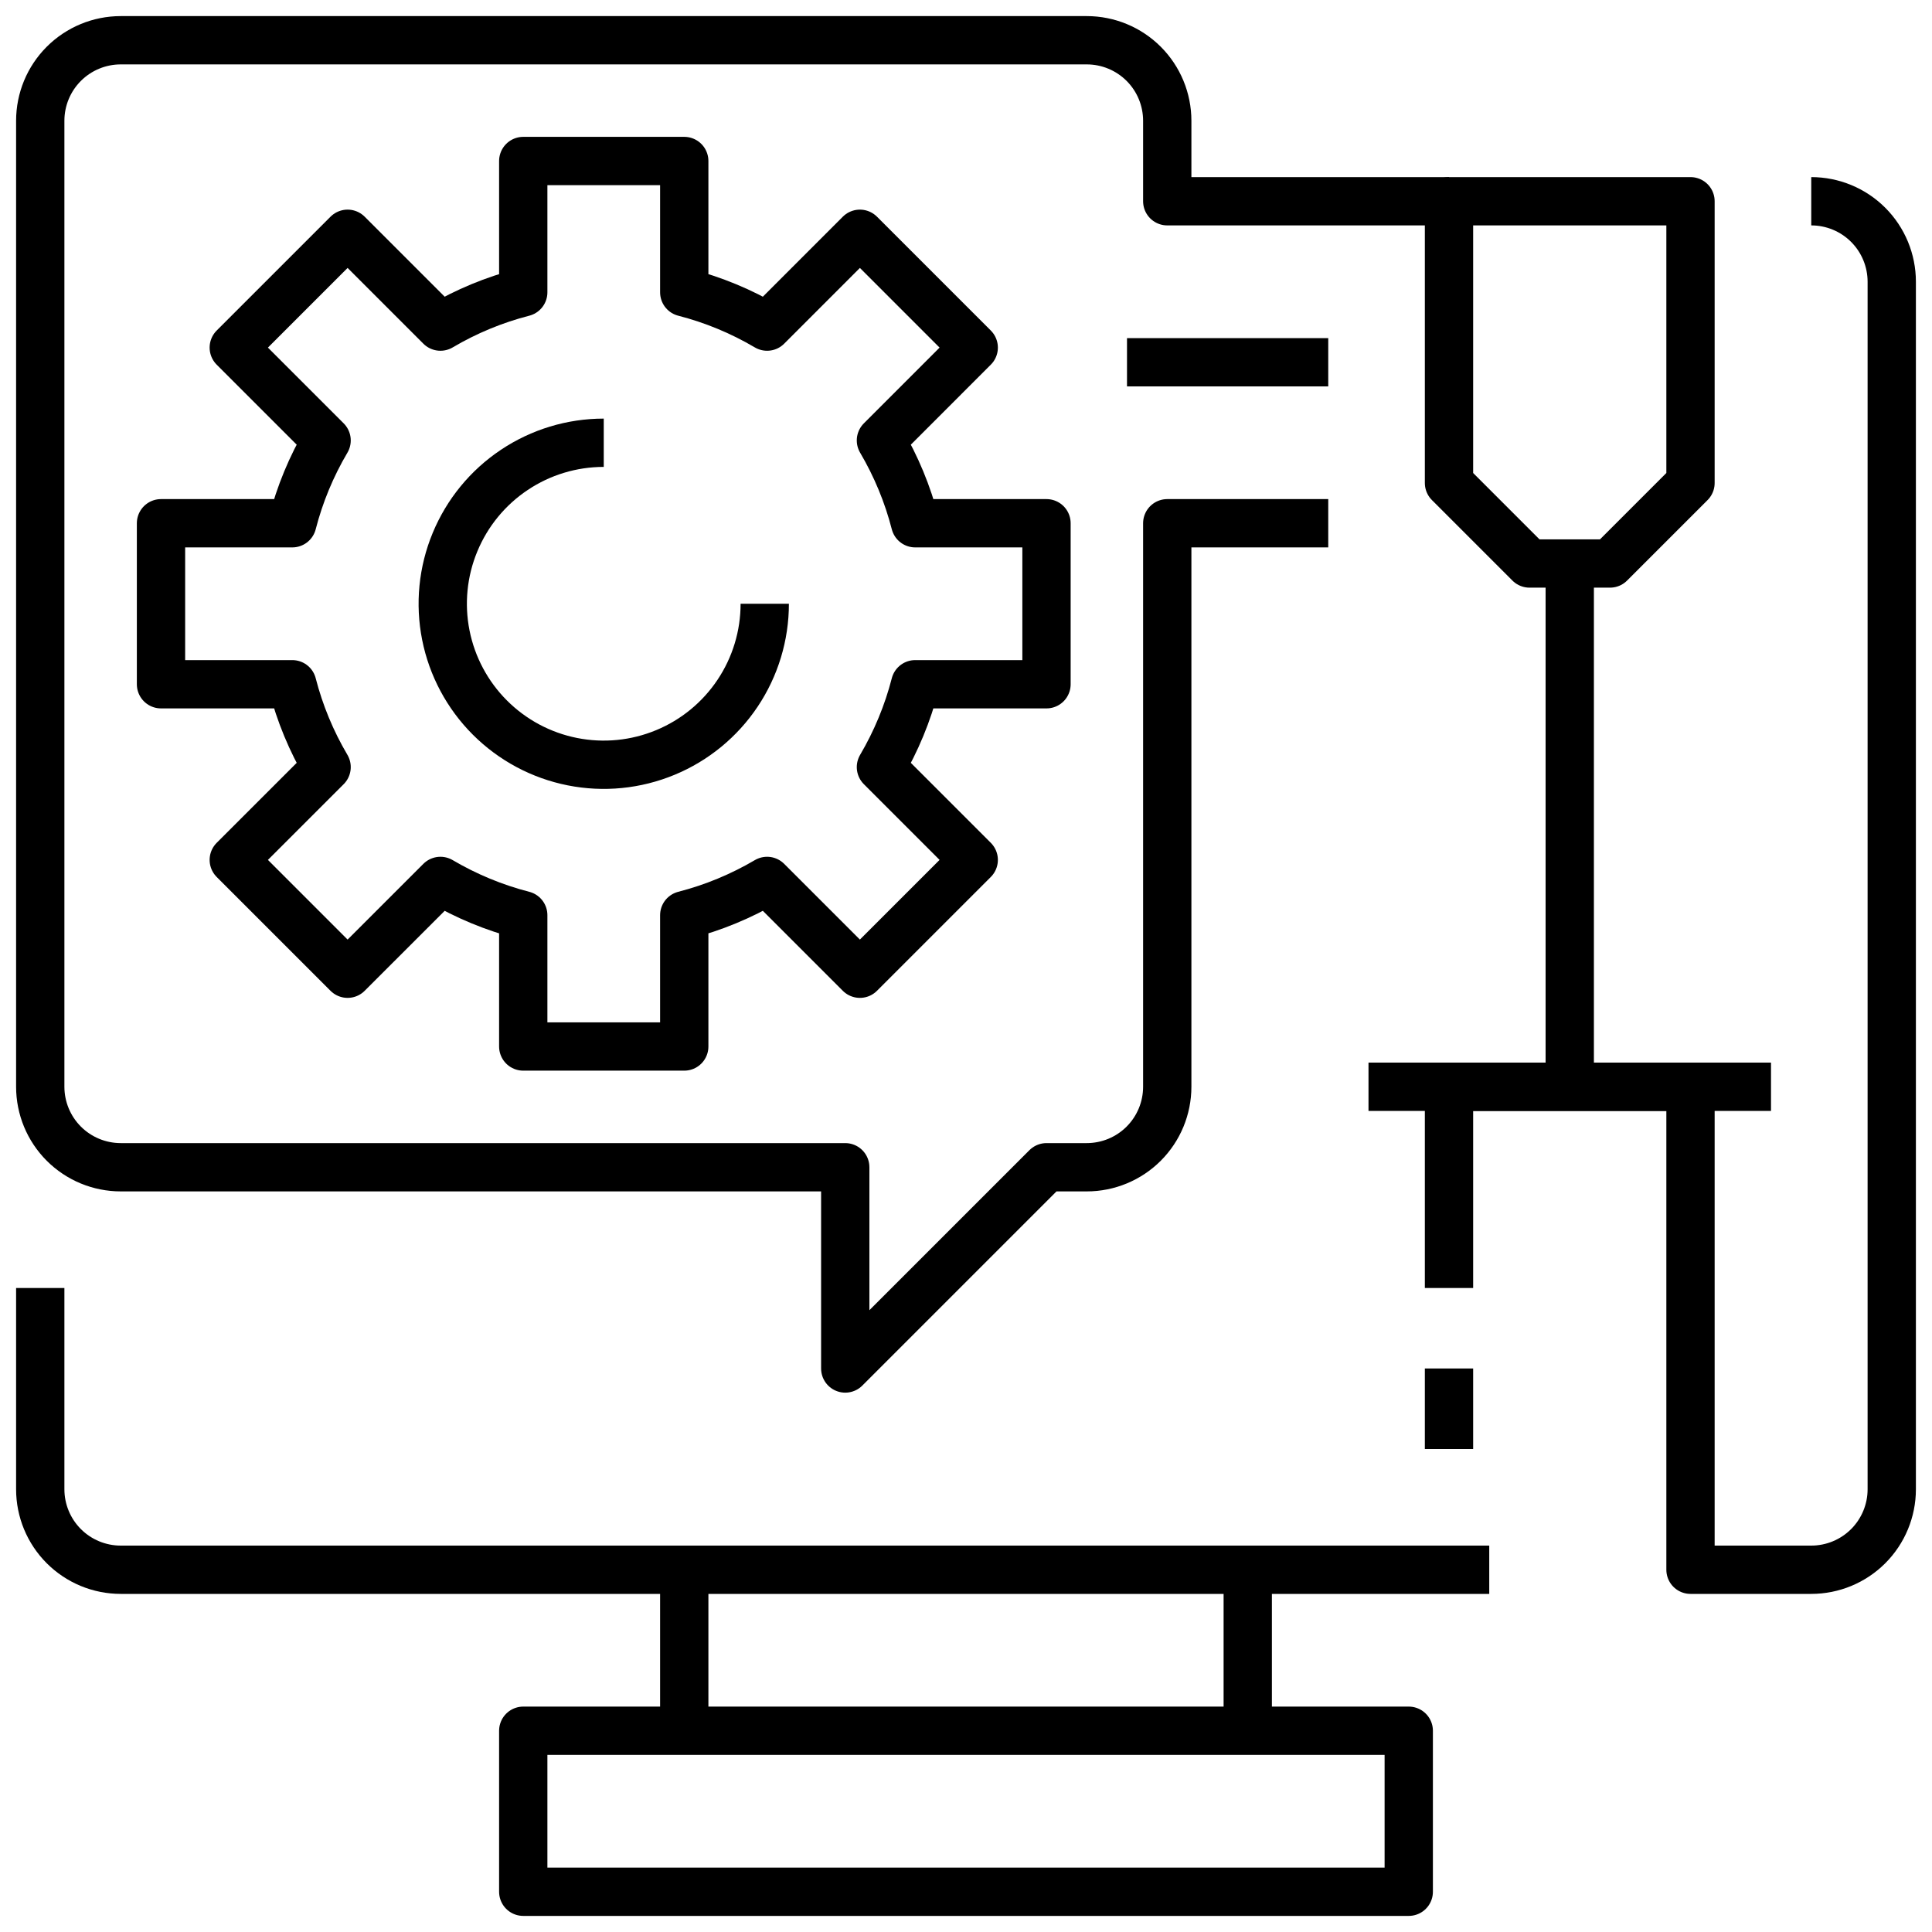 <svg width="60" height="60" viewBox="0 0 60 60" fill="none" xmlns="http://www.w3.org/2000/svg">
<g clip-path="url(#clip0_26211_26560)">
<path d="M1.25 40V46.25C1.25 46.913 1.513 47.549 1.982 48.018C2.451 48.487 3.087 48.75 3.75 48.75H46.25" stroke="black" stroke-width="1.5" stroke-linejoin="round"/>
<path d="M16.25 53.75H43.75V58.75H16.25V53.75Z" stroke="black" stroke-width="1.5" stroke-linejoin="round"/>
<path d="M21.25 53.75V48.75" stroke="black" stroke-width="1.5" stroke-linejoin="round"/>
<path d="M38.75 53.75V48.75" stroke="black" stroke-width="1.5" stroke-linejoin="round"/>
<path d="M45 6.25H36.25V3.75C36.25 3.087 35.987 2.451 35.518 1.982C35.049 1.513 34.413 1.25 33.75 1.25H3.75C3.087 1.25 2.451 1.513 1.982 1.982C1.513 2.451 1.25 3.087 1.25 3.75V33.75C1.25 34.413 1.513 35.049 1.982 35.518C2.451 35.987 3.087 36.25 3.75 36.25H26.25V42.5L32.5 36.25H33.75C34.413 36.25 35.049 35.987 35.518 35.518C35.987 35.049 36.25 34.413 36.25 33.75V16.25H41.25" stroke="black" stroke-width="1.5" stroke-linejoin="round"/>
<path d="M32.5 21.25V16.25H28.422C28.19 15.347 27.831 14.481 27.358 13.678L30.24 10.795L26.705 7.26L23.823 10.143C23.019 9.669 22.153 9.31 21.25 9.078V5H16.25V9.078C15.347 9.31 14.481 9.669 13.678 10.143L10.795 7.26L7.26 10.795L10.143 13.678C9.669 14.481 9.31 15.347 9.078 16.25H5V21.25H9.078C9.31 22.153 9.669 23.019 10.143 23.823L7.26 26.705L10.795 30.24L13.678 27.358C14.481 27.831 15.347 28.19 16.25 28.422V32.5H21.25V28.422C22.153 28.19 23.019 27.831 23.823 27.358L26.705 30.24L30.24 26.705L27.358 23.823C27.831 23.019 28.19 22.153 28.422 21.25H32.5Z" stroke="black" stroke-width="1.5" stroke-linejoin="round"/>
<path d="M18.75 13.75C17.761 13.75 16.794 14.043 15.972 14.593C15.15 15.142 14.509 15.923 14.131 16.837C13.752 17.75 13.653 18.756 13.846 19.726C14.039 20.695 14.515 21.586 15.214 22.285C15.914 22.985 16.805 23.461 17.775 23.654C18.744 23.847 19.75 23.748 20.663 23.369C21.577 22.991 22.358 22.35 22.907 21.528C23.457 20.706 23.75 19.739 23.75 18.75" stroke="black" stroke-width="1.5" stroke-linejoin="round"/>
<path d="M45 40V33.75H52.5V48.75H56.25C56.913 48.75 57.549 48.487 58.018 48.018C58.487 47.549 58.75 46.913 58.75 46.25V8.75C58.75 8.087 58.487 7.451 58.018 6.982C57.549 6.513 56.913 6.25 56.25 6.25" stroke="black" stroke-width="1.5" stroke-linejoin="round"/>
<path d="M42.5 33.75H55" stroke="black" stroke-width="1.5" stroke-linejoin="round"/>
<path d="M48.75 33.75V17.5" stroke="black" stroke-width="1.5" stroke-linejoin="round"/>
<path d="M45 15L47.5 17.5H50L52.5 15V6.25H45V15Z" stroke="black" stroke-width="1.5" stroke-linejoin="round"/>
<path d="M45 42.5V45" stroke="black" stroke-width="1.5" stroke-linejoin="round"/>
<path d="M35 11.25H41.25" stroke="black" stroke-width="1.5" stroke-linejoin="round"/>
</g>
<defs>
<clipPath id="clip0_26211_26560">
<rect width="60" height="60" fill="white"/>
</clipPath>
</defs>
</svg>
